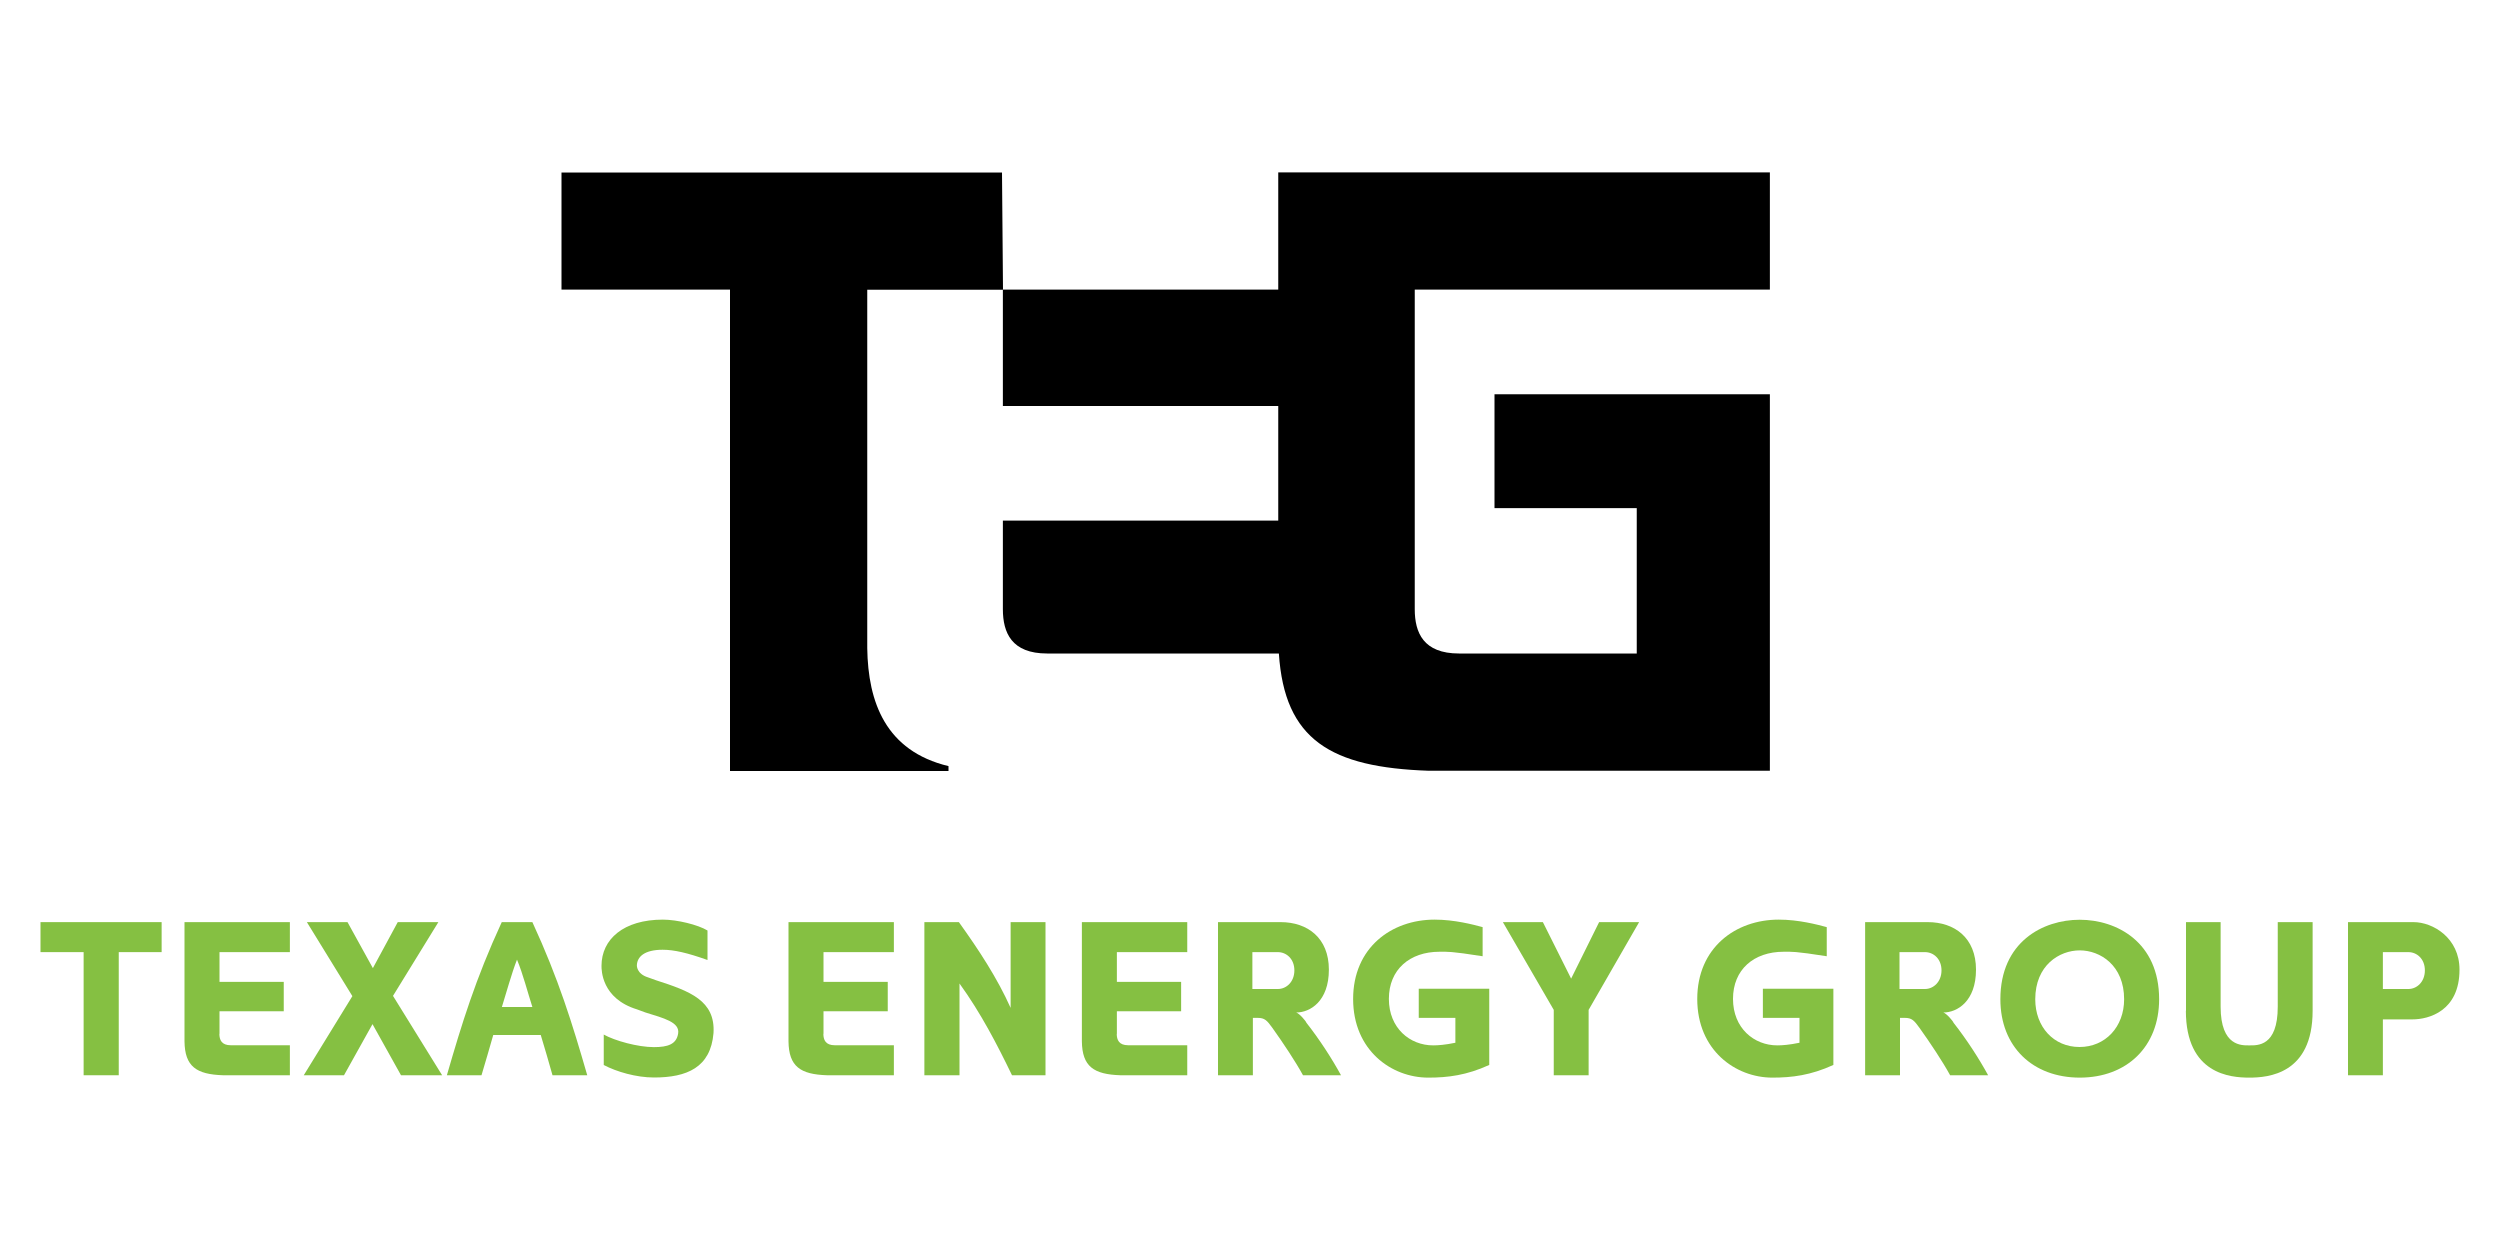 <svg xmlns="http://www.w3.org/2000/svg" id="a" viewBox="0 0 200 100"><g id="b"><path d="M6.69,86.02v-9.85h-3.45v-2.4h9.69v2.4h-3.43v9.85h-2.81Z" style="fill:#85c042;"></path><path d="M17.55,82.71c0,.48.18.91.91.91h4.73v2.4h-5.35c-2.12-.07-3.06-.69-3.08-2.72v-9.53h8.43v2.4h-5.63v2.38h5.14v2.35h-5.14v1.81Z" style="fill:#85c042;"></path><path d="M24.3,86.02l3.89-6.33-3.64-5.92h3.25l2.03,3.68,1.99-3.68h3.25l-3.63,5.9,3.93,6.35h-3.29l-2.28-4.09-2.28,4.09h-3.24Z" style="fill:#85c042;"></path><path d="M44.2,86.02c-.3-1.05-.6-2.12-.94-3.22h-3.8c-.32,1.1-.62,2.17-.94,3.22h-2.77c1.19-4.11,2.29-7.7,4.39-12.25h2.45c2.1,4.55,3.2,8.14,4.39,12.25h-2.77ZM40.15,80.56h2.44c-.37-1.14-.76-2.67-1.23-3.79-.44,1.12-.85,2.65-1.21,3.79Z" style="fill:#85c042;"></path><path d="M48.29,82.76c.89.5,2.74,1.01,4.02,1.01,1.12,0,1.8-.23,1.94-1.08.16-.92-1.17-1.24-2.61-1.69l-.68-.25c-2.84-.87-2.84-3.15-2.84-3.48,0-2.13,1.76-3.7,4.91-3.7,1.14,0,2.81.41,3.57.87v2.36c-1.6-.57-2.67-.82-3.59-.82-1.44,0-2.04.55-2.06,1.25,0,0-.04.67.89.96.21.07.43.16.64.23,2.7.87,4.76,1.62,4.6,4.23-.23,2.75-2.13,3.55-4.76,3.55-1.42,0-3-.46-4.02-1v-2.45Z" style="fill:#85c042;"></path><path d="M65.87,82.71c0,.48.18.91.91.91h4.73v2.4h-5.35c-2.12-.07-3.06-.69-3.08-2.72v-9.53h8.43v2.4h-5.63v2.38h5.14v2.35h-5.14v1.81Z" style="fill:#85c042;"></path><path d="M73.95,86.02v-12.25h2.76c1.62,2.26,3.06,4.46,4.14,6.86v-6.86h2.79v12.25h-2.68c-1.17-2.42-2.49-4.98-4.2-7.34v7.34h-2.81Z" style="fill:#85c042;"></path><path d="M89.34,82.71c0,.48.18.91.91.91h4.73v2.4h-5.35c-2.12-.07-3.06-.69-3.08-2.72v-9.53h8.43v2.4h-5.63v2.38h5.14v2.35h-5.14v1.81Z" style="fill:#85c042;"></path><path d="M104.49,81.79c1.1,1.4,2.08,2.93,2.79,4.23h-3.04c-.6-1.1-1.6-2.6-2.45-3.79-.43-.6-.62-.8-1.17-.8h-.39v4.59h-2.79v-12.25h5.01c2.15,0,3.86,1.26,3.86,3.8s-1.51,3.43-2.61,3.43c.3.11.75.69.8.78ZM102.23,79.12c.68,0,1.32-.57,1.32-1.49s-.64-1.46-1.32-1.46h-2.04v2.95h2.04Z" style="fill:#85c042;"></path><path d="M119.13,85.2c-1.8.82-3.29,1.01-4.87,1.01-2.95,0-6.01-2.19-6.01-6.29s3.06-6.35,6.52-6.35c1.58,0,3.06.39,3.84.6v2.33c-2.6-.41-2.81-.36-3.45-.36-2.38,0-4.05,1.42-4.05,3.77s1.69,3.72,3.54,3.72c.39,0,.96-.04,1.78-.21v-1.99h-2.93v-2.33h5.64v6.1Z" style="fill:#85c042;"></path><path d="M127.09,86.02h-2.79v-5.23l-4.07-7.02h3.2l2.26,4.52,2.24-4.52h3.2l-4.04,7.02v5.23Z" style="fill:#85c042;"></path><path d="M146.66,85.2c-1.8.82-3.29,1.01-4.87,1.01-2.95,0-6.01-2.19-6.01-6.29s3.06-6.35,6.52-6.35c1.58,0,3.06.39,3.84.6v2.33c-2.6-.41-2.81-.36-3.45-.36-2.38,0-4.05,1.42-4.05,3.77s1.69,3.72,3.54,3.72c.39,0,.96-.04,1.78-.21v-1.99h-2.93v-2.33h5.64v6.1Z" style="fill:#85c042;"></path><path d="M156.26,81.79c1.1,1.4,2.08,2.93,2.79,4.23h-3.04c-.6-1.1-1.6-2.6-2.45-3.79-.43-.6-.62-.8-1.17-.8h-.39v4.59h-2.79v-12.25h5.01c2.15,0,3.86,1.26,3.86,3.8s-1.51,3.43-2.61,3.43c.3.11.75.69.8.78ZM154,79.12c.67,0,1.32-.57,1.32-1.49s-.64-1.46-1.32-1.46h-2.04v2.95h2.04Z" style="fill:#85c042;"></path><path d="M166.39,86.21c-3.77,0-6.36-2.47-6.36-6.27,0-4.59,3.4-6.36,6.35-6.36s6.35,1.78,6.35,6.36c0,3.8-2.59,6.26-6.33,6.27ZM169.93,79.94c0-2.72-1.92-3.91-3.55-3.91s-3.56,1.19-3.56,3.91c0,2.22,1.48,3.82,3.54,3.82s3.57-1.6,3.57-3.82Z" style="fill:#85c042;"></path><path d="M174.88,80.86v-7.09h2.77v6.77c0,3.2,1.72,3.09,2.29,3.09.64,0,2.28.11,2.28-3.09v-6.77h2.79v7.09c0,5.08-3.57,5.35-5.07,5.35s-5.07-.27-5.07-5.35Z" style="fill:#85c042;"></path><path d="M190.63,81.56v4.46h-2.79v-12.25h5.24c1.55,0,3.68,1.26,3.68,3.8,0,3.32-2.47,3.98-3.75,3.98h-2.38ZM192.67,79.12c.68,0,1.32-.57,1.32-1.49s-.64-1.46-1.32-1.46h-2.04v2.95h2.04Z" style="fill:#85c042;"></path><path d="M44.92,13.79v9.38h13.48v38.51h17.48v-.39c-5.02-1.21-6.44-5.1-6.5-9.44v-28.67h10.86l-.08-9.38h-35.24Z"></path><path d="M113.18,32.48v-9.31h28.41v-9.38h-39.33v9.38h-22.03v9.31h22.03v9.17h-22.03v7.09c0,1.88.7,3.54,3.54,3.54h12.43s6.11,0,6.11,0c.45,6.92,4.16,9.11,11.98,9.38h27.3v-30.12h-22.03v9.11h11.38v11.63h-14.22c-2.85,0-3.54-1.67-3.54-3.54v-16.26Z"></path></g></svg>